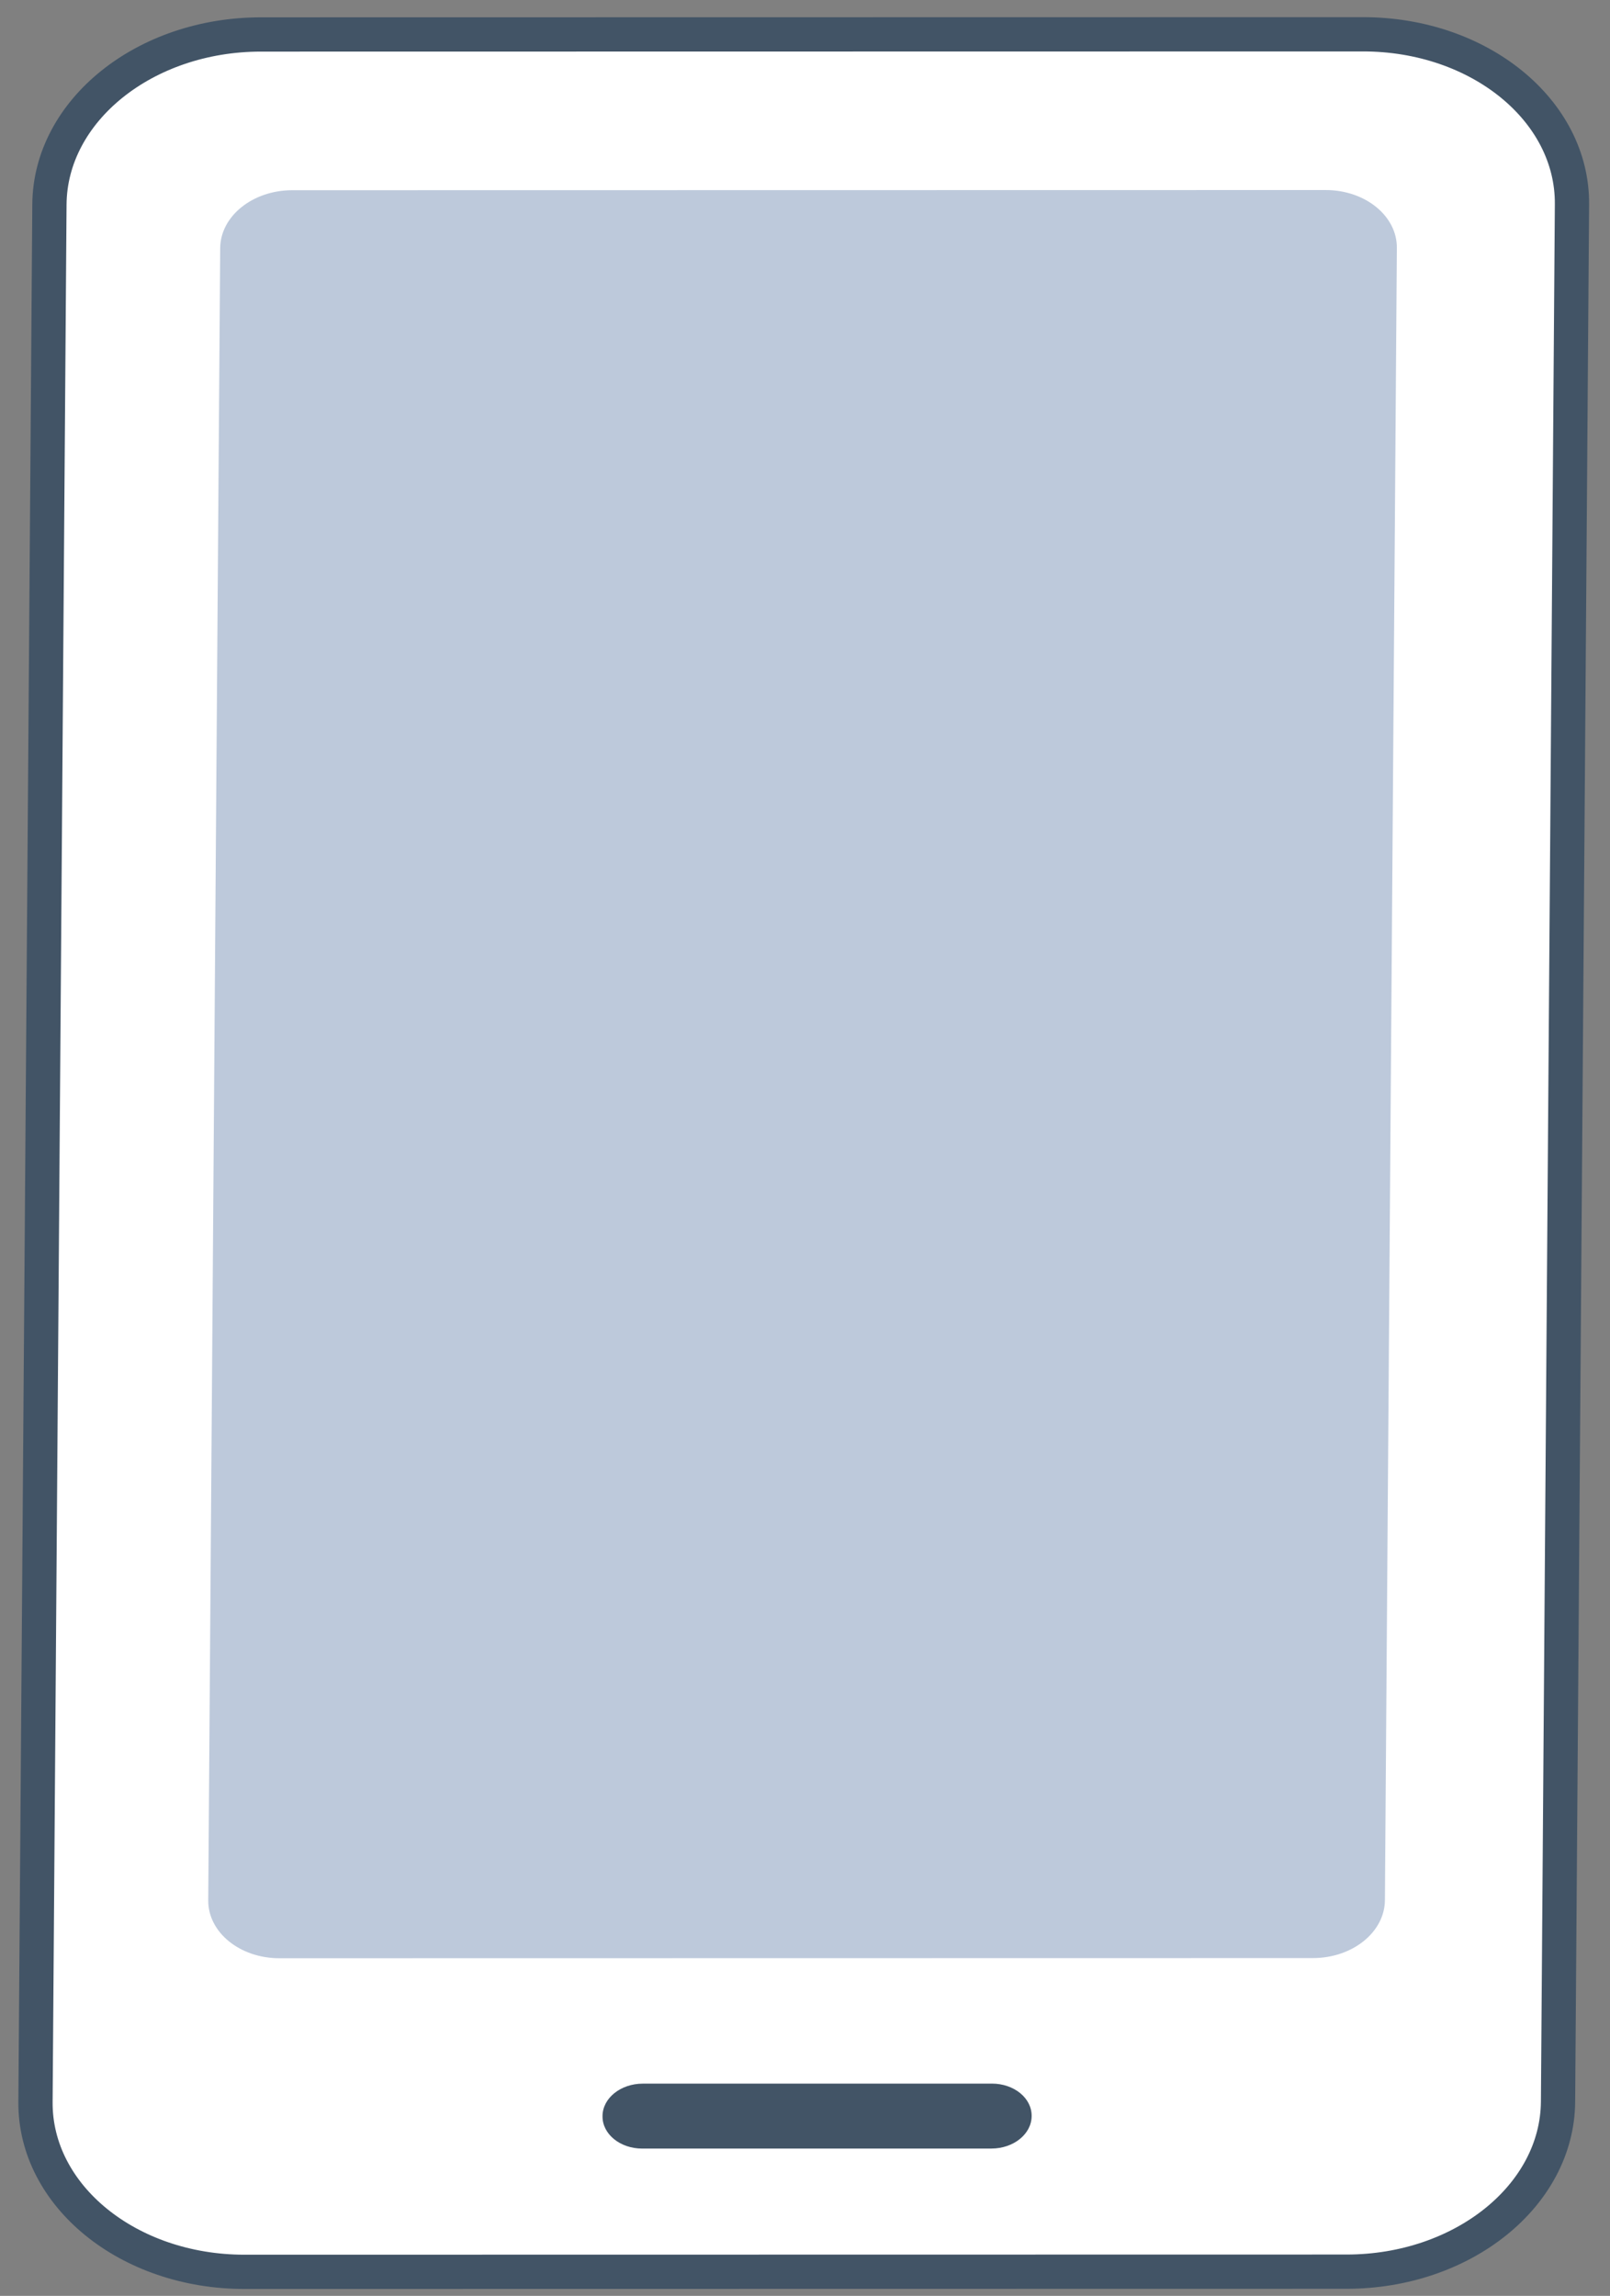<svg width="47" height="67" viewBox="0 0 47 67" fill="none" xmlns="http://www.w3.org/2000/svg">
<rect x="0" y="0" width="47" height="67" fill="#808080" stroke="none"/>
<path d="M39.79 1.001L7.615 1.006C4.227 1.006 1.463 3.227 1.443 5.965L1.036 61.341C1.016 64.079 3.747 66.299 7.136 66.298L39.311 66.293C42.7 66.292 45.463 64.072 45.483 61.334L45.89 5.958C45.91 3.219 43.179 1 39.79 1.001Z" fill="white" stroke="#425466" stroke-linecap="round" stroke-linejoin="round"/>
<path d="M38.7 5.546L8.53 5.551C7.376 5.552 6.435 6.308 6.428 7.241L6.079 55.459C6.073 56.391 7.003 57.147 8.157 57.147L38.327 57.142C39.481 57.142 40.422 56.386 40.429 55.453L40.778 7.235C40.785 6.302 39.854 5.546 38.7 5.546Z" fill="#BDC9DB"/>
<path d="M28.957 60.805L18.762 60.806C18.118 60.807 17.593 61.229 17.589 61.749L17.589 61.759C17.585 62.28 18.104 62.702 18.749 62.701L28.943 62.7C29.587 62.7 30.112 62.278 30.116 61.757L30.116 61.747C30.12 61.227 29.601 60.805 28.957 60.805Z" fill="#425466"/>
</svg>
